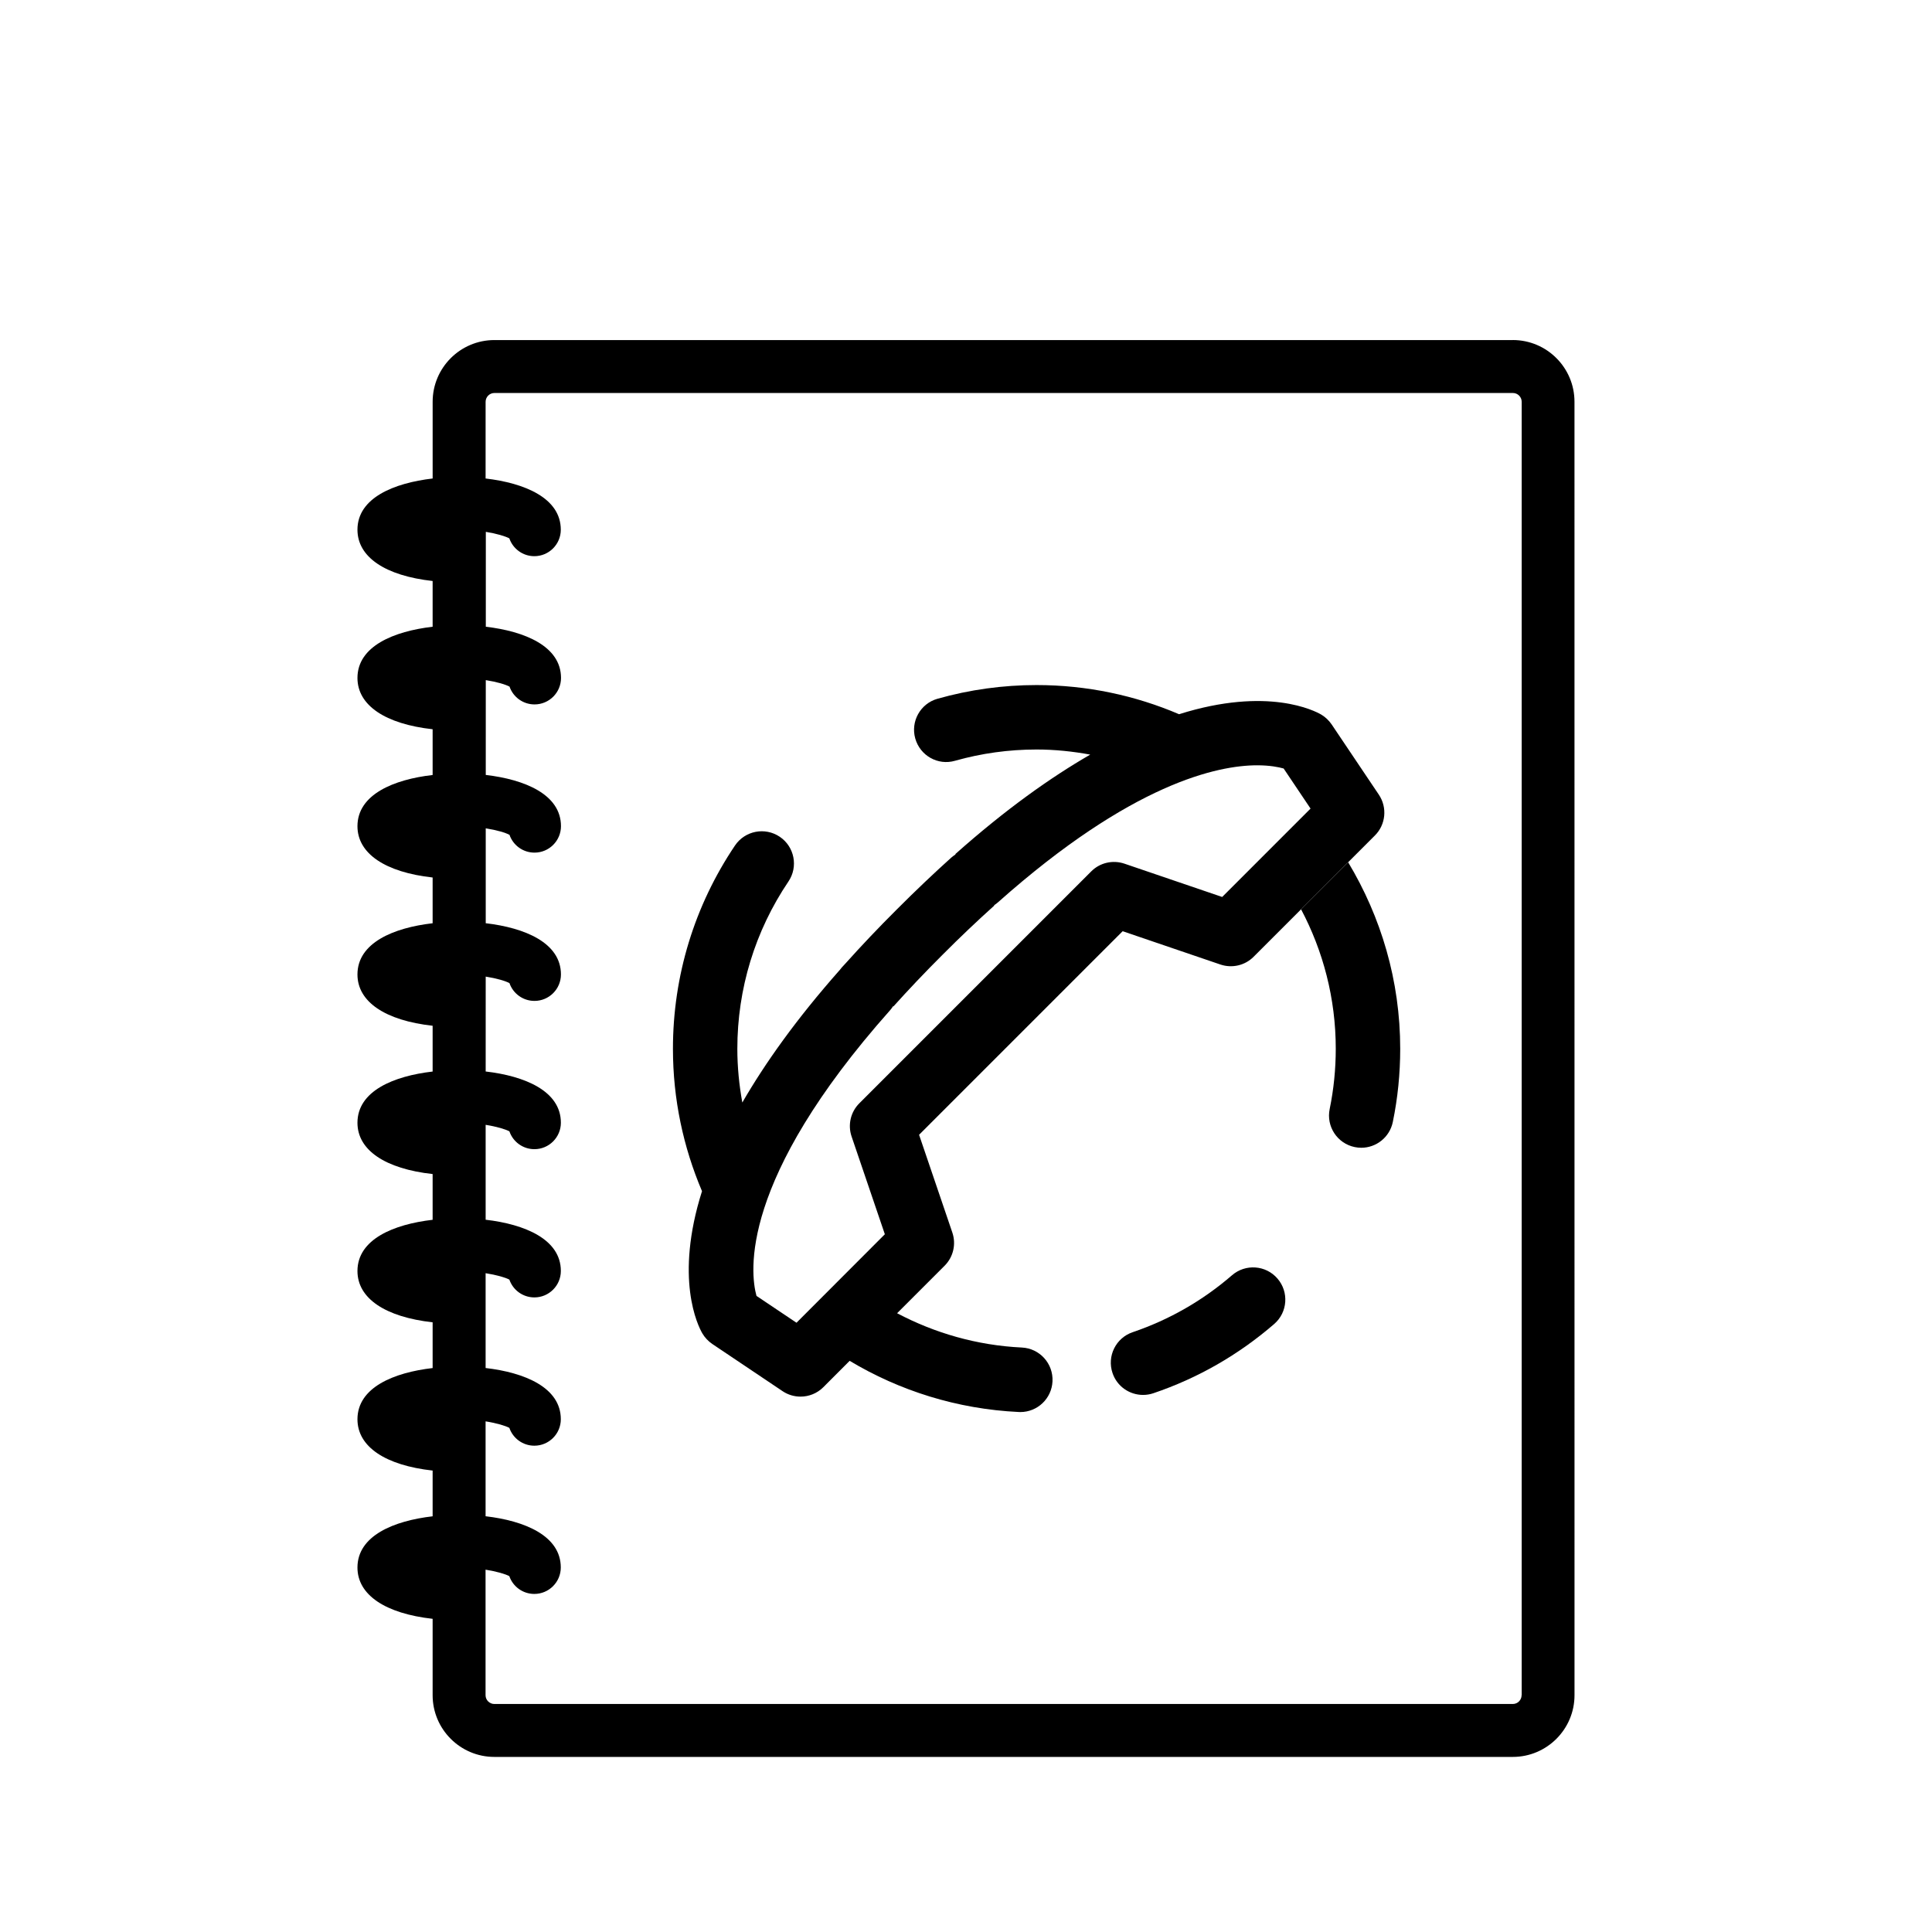 <?xml version="1.0" encoding="UTF-8"?>
<!-- Uploaded to: SVG Repo, www.svgrepo.com, Generator: SVG Repo Mixer Tools -->
<svg fill="#000000" width="800px" height="800px" version="1.1" viewBox="144 144 512 512" xmlns="http://www.w3.org/2000/svg">
 <g>
  <path d="m544.91 234.12h-269.9c-9.02 0-16.355 7.336-16.355 16.355v20.332c-10.285 1.199-19.926 5.148-19.926 13.57 0 7.273 7.394 12.203 19.922 13.594v12.121c-10.281 1.199-19.922 5.148-19.922 13.574 0 7.273 7.394 12.203 19.922 13.594v12.121c-10.289 1.188-19.922 5.148-19.922 13.574 0 7.273 7.394 12.203 19.922 13.594v12.121c-10.289 1.188-19.922 5.148-19.922 13.574 0 7.273 7.394 12.203 19.922 13.594v12.133c-10.289 1.188-19.922 5.141-19.922 13.574 0 7.285 7.394 12.203 19.922 13.594v12.121c-10.289 1.188-19.922 5.141-19.922 13.574 0 7.273 7.394 12.191 19.922 13.594v12.121c-10.289 1.188-19.922 5.141-19.922 13.574 0 7.285 7.394 12.203 19.922 13.594v12.121c-10.289 1.188-19.922 5.141-19.922 13.574 0 7.273 7.394 12.191 19.922 13.594v20.242c0 9.02 7.336 16.355 16.355 16.355h269.9c9.02 0 16.355-7.336 16.355-16.355l-0.008-342.77c0.012-9.02-7.324-16.363-16.344-16.363zm2.328 359.12c0 1.289-1.047 2.336-2.336 2.336h-269.89c-1.289 0-2.336-1.047-2.336-2.336v-33.262c2.941 0.473 5.238 1.148 6.297 1.715 0.945 2.75 3.559 4.715 6.629 4.715 3.871 0 7.012-3.144 7.012-7.012 0-8.434-9.645-12.383-19.93-13.574v-25.148c3.043 0.484 5.262 1.18 6.297 1.723 0.945 2.762 3.559 4.727 6.629 4.727 3.871 0 7.012-3.144 7.012-7.012 0-8.434-9.645-12.383-19.93-13.574v-25.129c2.941 0.473 5.238 1.137 6.297 1.703 0.945 2.75 3.559 4.715 6.629 4.715 3.871 0 7.012-3.144 7.012-7.012 0-8.434-9.645-12.383-19.93-13.574v-25.148c3.043 0.484 5.262 1.18 6.297 1.723 0.945 2.762 3.559 4.727 6.629 4.727 3.871 0 7.012-3.144 7.012-7.012 0-8.434-9.645-12.383-19.93-13.574l0.008-25.145c2.973 0.473 5.219 1.148 6.297 1.723 0.945 2.75 3.559 4.715 6.629 4.715 3.871 0 7.012-3.144 7.012-7.012 0-8.422-9.645-12.375-19.93-13.574v-25.148c2.973 0.473 5.219 1.148 6.297 1.723 0.945 2.75 3.559 4.715 6.629 4.715 3.871 0 7.012-3.144 7.012-7.012 0-8.422-9.645-12.375-19.93-13.574l0.004-25.129c2.973 0.473 5.219 1.148 6.297 1.723 0.945 2.75 3.559 4.715 6.629 4.715 3.871 0 7.012-3.144 7.012-7.012 0-8.422-9.645-12.375-19.93-13.574l0.004-25.148c2.973 0.484 5.188 1.18 6.227 1.723 0.945 2.75 3.559 4.727 6.629 4.727 3.871 0 7.012-3.144 7.012-7.012 0-8.422-9.645-12.375-19.93-13.574l0.004-20.324c0-1.289 1.047-2.336 2.336-2.336h269.9c1.289 0 2.336 1.047 2.336 2.336v342.76z"/>
  <path d="m470.5 481.95c-7.777 6.731-16.637 11.801-26.328 15.094-4.465 1.512-6.863 6.359-5.34 10.832 1.199 3.559 4.523 5.793 8.082 5.793 0.918 0 1.832-0.141 2.75-0.453 11.789-3.988 22.551-10.168 32.004-18.34 3.566-3.082 3.961-8.473 0.875-12.043-3.094-3.586-8.484-3.957-12.043-0.883z"/>
  <path d="m414.8 501.11c-11.949-0.574-23.113-3.848-33.059-9.09l12.594-12.594c2.297-2.297 3.094-5.703 2.047-8.785l-8.816-25.914 53.949-53.949 25.906 8.828c3.102 1.047 6.508 0.25 8.797-2.047l32.145-32.145c2.891-2.883 3.324-7.418 1.059-10.801l-12.523-18.641c-0.727-1.066-1.672-1.953-2.769-2.609-1.594-0.926-14.086-7.527-37.664-0.09-11.609-4.969-24.375-7.727-37.766-7.727-8.918 0-17.746 1.219-26.25 3.629-4.535 1.281-7.176 6.004-5.894 10.539 1.289 4.543 5.996 7.215 10.539 5.894 6.992-1.977 14.258-2.984 21.602-2.984 4.867 0 9.602 0.504 14.227 1.352 0.012 0 0.012-0.012 0.02-0.012-10.559 6.098-22.418 14.5-35.77 26.371l0.07 0.082c-0.422 0.281-0.828 0.574-1.18 0.887-4.594 4.141-9.371 8.664-14.328 13.633-5.008 4.977-9.523 9.766-13.664 14.379-0.012 0.012-0.969 1.047-0.977 1.059-0.18 0.203-0.344 0.414-0.504 0.625-11.598 13.109-19.852 24.777-25.867 35.176-0.836-4.625-1.32-9.371-1.32-14.238 0-15.879 4.684-31.207 13.543-44.336 2.641-3.91 1.602-9.219-2.297-11.848-3.93-2.641-9.211-1.602-11.859 2.297-10.762 15.961-16.453 34.59-16.453 53.887 0 13.391 2.769 26.129 7.699 37.727 0-0.012 0.012-0.02 0.012-0.02-7.344 23.164-1.117 35.66 0.09 37.727 0.656 1.109 1.551 2.055 2.609 2.781l18.652 12.523c1.441 0.969 3.102 1.441 4.758 1.441 2.207 0 4.394-0.855 6.035-2.5l6.973-6.984c13.18 7.898 28.426 12.777 44.82 13.562 0.141 0.012 0.281 0.012 0.422 0.012 4.523 0 8.293-3.559 8.516-8.133 0.23-4.734-3.406-8.742-8.121-8.965zm36.918-166.18c-0.422 0.16-0.855 0.332-1.281 0.492 0.426-0.16 0.848-0.332 1.281-0.492zm-119.58 118.82c-0.133 0.324-0.262 0.656-0.383 0.977 0.121-0.32 0.25-0.652 0.383-0.977zm22.941 40.789-10.602-7.113c-1.684-6.098-4.644-30.641 35.387-75.684 0.301-0.344 0.574-0.707 0.816-1.09l0.09 0.059c3.949-4.394 8.262-8.949 13.039-13.715 4.734-4.758 9.301-9.07 13.695-13.02l-0.07-0.07c0.371-0.242 0.746-0.516 1.09-0.828 35.488-31.559 58.242-36.266 68.641-36.266 3.324 0 5.684 0.473 7.012 0.848l7.133 10.621-23.418 23.426-25.906-8.828c-3.102-1.047-6.508-0.25-8.797 2.047l-61.465 61.465c-2.297 2.297-3.094 5.703-2.047 8.785l8.816 25.914z"/>
  <path d="m488.8 384.98c5.844 11.043 9.191 23.609 9.191 36.949 0 5.402-0.543 10.781-1.613 15.973-0.957 4.613 2.016 9.141 6.641 10.086 0.574 0.121 1.16 0.18 1.734 0.18 3.969 0 7.516-2.781 8.352-6.812 1.309-6.328 1.965-12.855 1.965-19.418 0-18.078-5.098-34.953-13.793-49.422z"/>
 </g>
</svg>